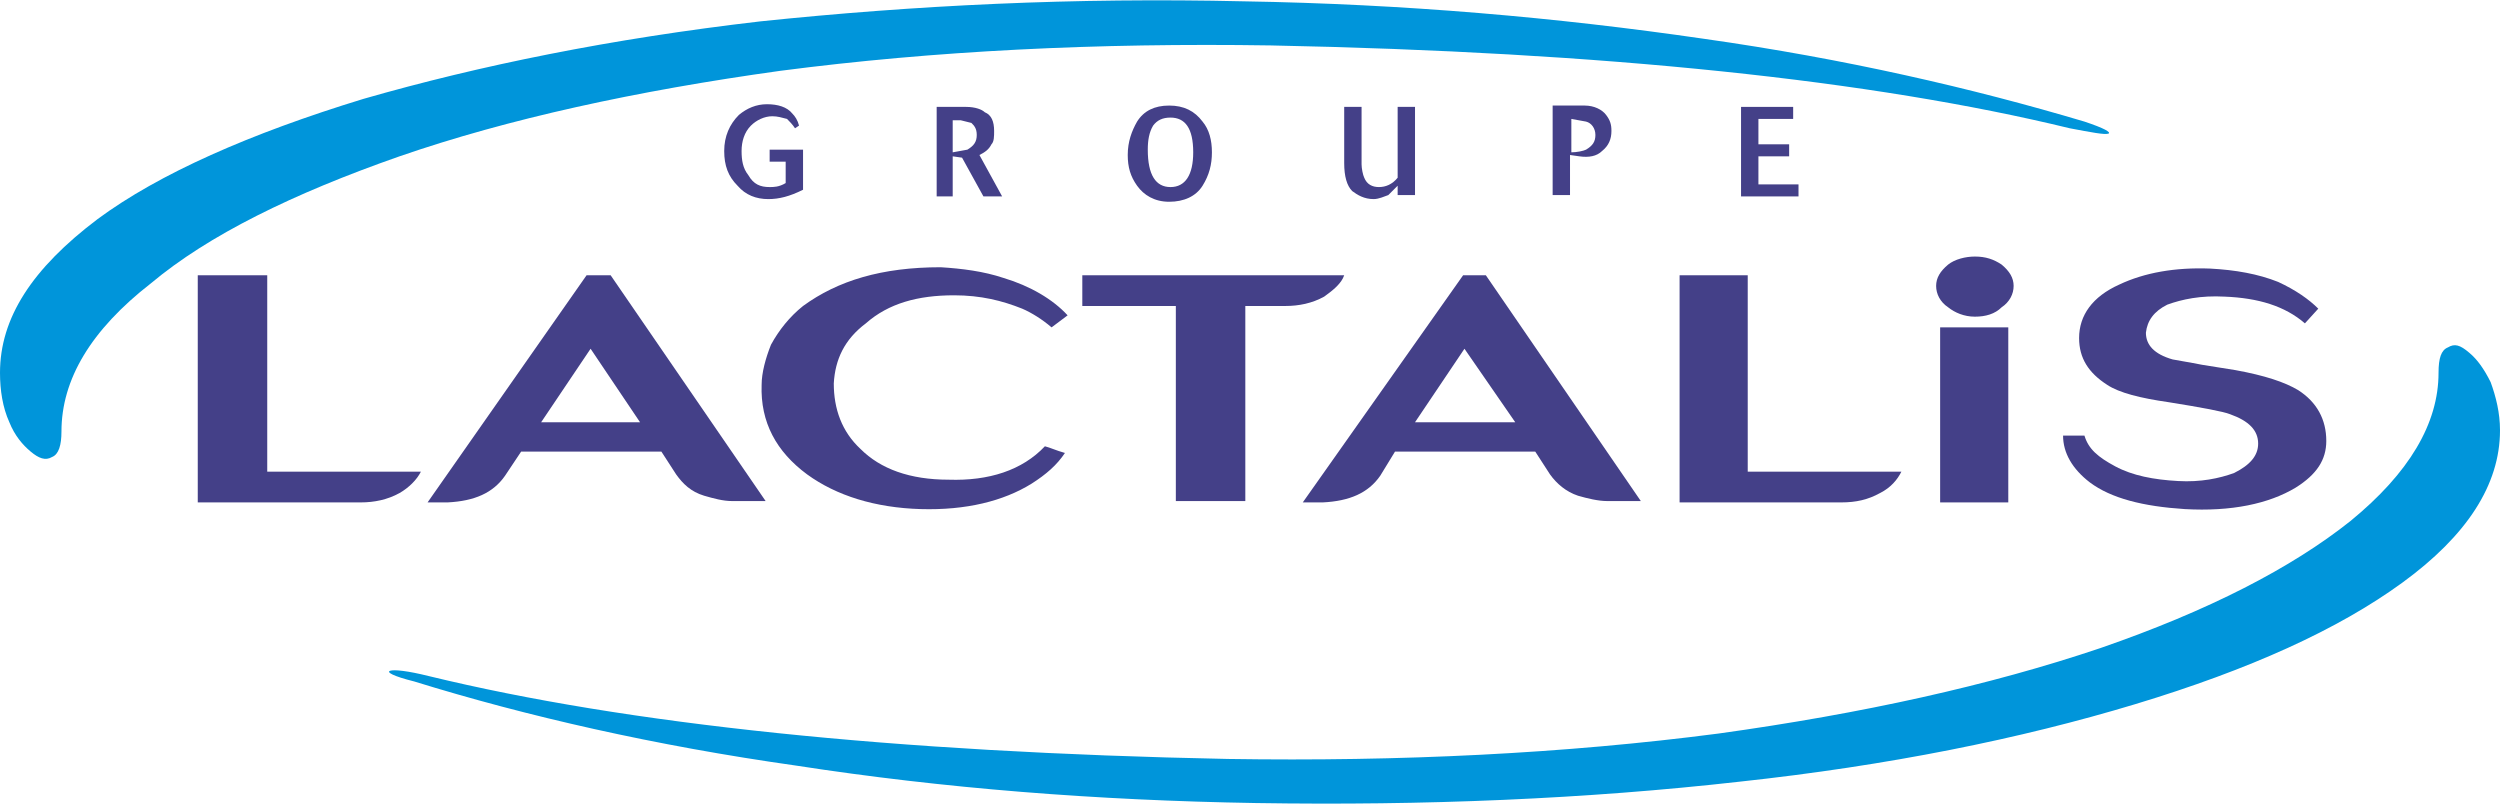 <?xml version="1.0" encoding="utf-8"?>
<!-- Generator: Adobe Illustrator 22.0.1, SVG Export Plug-In . SVG Version: 6.00 Build 0)  -->
<svg version="1.1" id="Layer_1" xmlns="http://www.w3.org/2000/svg" xmlns:xlink="http://www.w3.org/1999/xlink" x="0px" y="0px"
	 viewBox="0 0 187.1 60.2" style="enable-background:new 0 0 187.1 60.2;" xml:space="preserve">
<style type="text/css">
	.st0{fill-rule:evenodd;clip-rule:evenodd;fill:#0095DA;}
	.st1{fill-rule:evenodd;clip-rule:evenodd;fill:#444088;}
</style>
<path class="st0" d="M186.4,28.6c-0.5-1-1-1.7-1.6-2.2c-0.7-0.6-1.1-0.7-1.6-0.4c-0.5,0.2-0.7,0.8-0.7,1.9c0,3.8-2.2,7.5-6.6,11.1
	c-4.4,3.5-10.6,6.7-18.7,9.5c-8.3,2.8-17.8,4.9-28.6,6.4c-11.5,1.5-23.8,2.1-36.7,1.9c-25-0.5-45-2.6-59.8-6.2
	c-1.6-0.4-2.6-0.5-2.9-0.4c-0.3,0.1,0.2,0.4,1.8,0.8c8.4,2.6,18,4.8,28.6,6.3C70.6,59,82,59.9,94,60.1c12.6,0.2,24.7-0.3,36.2-1.6
	c11.1-1.2,21-3.2,29.6-5.8c8.6-2.6,15.2-5.6,20-9.1c4.8-3.5,7.3-7.3,7.3-11.4C187.1,30.9,186.8,29.7,186.4,28.6L186.4,28.6z"/>
<path class="st0" d="M127.5,2.9c-11-1.6-22.4-2.6-34.4-2.8C80.4-0.2,68.4,0.4,56.9,1.6c-11.2,1.3-21,3.3-29.7,5.8
	C18.7,10,11.9,13,7.3,16.4C2.4,20.1,0,23.8,0,27.9c0,1.3,0.2,2.6,0.7,3.7c0.4,1,1,1.7,1.6,2.2c0.6,0.5,1.1,0.7,1.6,0.4
	c0.5-0.2,0.7-0.9,0.7-1.9c0-3.9,2.2-7.6,6.7-11.1c4.3-3.6,10.6-6.7,18.6-9.5C38,8.9,47.6,6.8,58.4,5.3c11.5-1.5,23.7-2.1,36.7-1.9
	c25,0.5,45,2.6,59.8,6.2c1.6,0.3,2.6,0.5,2.9,0.4c0.2-0.1-0.3-0.4-1.8-0.9C147.6,6.6,138.1,4.4,127.5,2.9L127.5,2.9z"/>
<path class="st1" d="M149.8,19.8c-0.6-0.4-1.2-0.6-2-0.6c-0.7,0-1.5,0.2-2,0.6c-0.6,0.5-0.9,1-0.9,1.6c0,0.6,0.3,1.2,0.9,1.6
	c0.5,0.4,1.2,0.7,2,0.7c0.8,0,1.5-0.2,2-0.7c0.6-0.4,0.9-1,0.9-1.6C150.7,20.8,150.4,20.3,149.8,19.8L149.8,19.8z"/>
<path class="st1" d="M20,20.6h-5.2v17H27c1,0,2-0.2,2.9-0.7c0.7-0.4,1.3-1,1.6-1.6H20V20.6L20,20.6z"/>
<path class="st1" d="M99.1,22.2c0.7-0.5,1.3-1,1.5-1.6H81v2.3h7v14.6h5.2V22.9h3C97.2,22.9,98.2,22.7,99.1,22.2L99.1,22.2z"/>
<path class="st1" d="M130.9,20.6h-5.2v17h12.1c1.1,0,2-0.2,2.9-0.7c0.8-0.4,1.3-1,1.6-1.6h-11.5V20.6L130.9,20.6z"/>
<path class="st1" d="M45.7,20.6h-1.8L32,37.6h1.5c2-0.1,3.4-0.7,4.3-2l1.2-1.8h10.5l1.1,1.7c0.5,0.7,1.1,1.3,2.1,1.6
	c0.7,0.2,1.4,0.4,2.1,0.4h2.5L45.7,20.6L45.7,20.6z M47.9,31.6h-7.4l3.7-5.5L47.9,31.6L47.9,31.6z"/>
<path class="st1" d="M111.2,20.6h-1.7l-12,17H99c2-0.1,3.4-0.7,4.3-2l1.1-1.8h10.5l1.1,1.7c0.5,0.7,1.2,1.3,2.1,1.6
	c0.7,0.2,1.5,0.4,2.2,0.4h2.5L111.2,20.6L111.2,20.6z M113.4,31.6h-7.5l3.7-5.5L113.4,31.6L113.4,31.6z"/>
<path class="st1" d="M60.1,22.9c-1,0.8-1.8,1.8-2.4,2.9c-0.4,1-0.7,2.1-0.7,3c-0.1,2.8,1.1,5,3.4,6.7c2.2,1.6,5.1,2.5,8.5,2.6
	c3.4,0.1,6.2-0.6,8.3-1.9c1.1-0.7,1.9-1.4,2.5-2.3c-0.7-0.2-1.1-0.4-1.5-0.5C76.5,35.2,74,36,71,35.9c-2.9,0-5.1-0.8-6.6-2.3
	c-1.4-1.3-2-3-2-4.9c0.1-1.8,0.8-3.3,2.4-4.5c1.7-1.5,3.9-2.1,6.6-2.1c2,0,3.6,0.4,5.1,1c0.7,0.3,1.5,0.8,2.2,1.4l1.2-0.9
	c-1.1-1.2-2.8-2.2-4.8-2.8c-1.5-0.5-3.1-0.7-4.7-0.8C66,20,62.7,21,60.1,22.9L60.1,22.9z"/>
<path class="st1" d="M158.6,21.3c-2,0.9-3,2.3-3,4c0,1.5,0.7,2.6,2.1,3.5c0.9,0.6,2.5,1,4.6,1.3c2.5,0.4,4.1,0.7,4.6,0.9
	c1.4,0.5,2.1,1.2,2.1,2.2c0,0.9-0.6,1.6-1.8,2.2c-1.1,0.4-2.5,0.7-4.2,0.6c-1.8-0.1-3.4-0.4-4.7-1.1c-1.3-0.7-2-1.3-2.3-2.3h-1.6
	c0,1.3,0.7,2.5,2,3.5c1.6,1.2,4,1.8,7.1,2c3.5,0.2,6.3-0.4,8.3-1.6c1.6-1,2.3-2.1,2.3-3.5c0-1.6-0.7-2.9-2.1-3.8
	c-1-0.6-2.5-1.1-4.7-1.5l-2.5-0.4c-1-0.2-1.7-0.3-2.2-0.4c-1.4-0.4-2-1.1-2-2c0.1-0.9,0.6-1.6,1.6-2.1c1.1-0.4,2.5-0.7,4.3-0.6
	c2.5,0.1,4.5,0.7,6,2l1-1.1c-0.7-0.7-1.7-1.4-3-2c-1.5-0.6-3.2-0.9-5.1-1C162.8,20,160.5,20.4,158.6,21.3L158.6,21.3z"/>
<polygon class="st1" points="150.3,24.5 145.2,24.5 145.2,37.6 150.3,37.6 150.3,24.5 "/>
<path class="st1" d="M55.5,11.3c0-0.7,0.2-1.4,0.7-1.9c0.4-0.4,1-0.7,1.6-0.7c0.4,0,0.7,0.1,1.1,0.2c0.2,0.2,0.4,0.4,0.6,0.7
	l0.3-0.2c-0.1-0.4-0.3-0.7-0.5-0.9c-0.4-0.5-1.1-0.7-1.9-0.7c-0.8,0-1.5,0.3-2.1,0.8c-0.7,0.7-1.1,1.6-1.1,2.7c0,1.1,0.3,1.9,1,2.6
	c0.6,0.7,1.4,1,2.3,1c0.8,0,1.6-0.2,2.6-0.7v-3h-2.5v0.9h1.2v1.6C58.3,14,57.9,14,57.6,14c-0.7,0-1.2-0.2-1.6-0.9
	C55.6,12.6,55.5,12,55.5,11.3L55.5,11.3z"/>
<path class="st1" d="M74.2,10.8c0.2-0.2,0.2-0.6,0.2-1c0-0.7-0.2-1.2-0.7-1.4C73.5,8.2,73,8,72.3,8h-2.2v6.7h1.2v-3l0.7,0.1l1.6,2.9
	h1.4l-1.7-3.1C73.7,11.4,74,11.2,74.2,10.8L74.2,10.8z M71.3,9h0.6l0.8,0.2c0.2,0.2,0.4,0.4,0.4,0.9c0,0.5-0.2,0.8-0.7,1.1l-1.1,0.2
	V9L71.3,9z"/>
<path class="st1" d="M90.7,11.4c0-0.9-0.2-1.7-0.7-2.3c-0.6-0.8-1.4-1.2-2.5-1.2c-1.1,0-1.9,0.4-2.4,1.2c-0.4,0.7-0.7,1.5-0.7,2.5
	c0,0.9,0.2,1.6,0.7,2.3c0.5,0.7,1.3,1.2,2.4,1.2c1.1,0,2-0.4,2.5-1.2C90.5,13.1,90.7,12.3,90.7,11.4L90.7,11.4z M86.3,9.4
	C86.6,9,87,8.8,87.6,8.8c1.1,0,1.7,0.8,1.7,2.6c0,1.7-0.6,2.6-1.7,2.6c-1.1,0-1.7-0.9-1.7-2.8C85.9,10.5,86,9.9,86.3,9.4L86.3,9.4z"
	/>
<path class="st1" d="M105.9,8h-1.3v5.3c-0.4,0.5-0.9,0.7-1.4,0.7c-0.5,0-0.9-0.2-1.1-0.7c-0.1-0.2-0.2-0.7-0.2-1V8h-1.3v4.2
	c0,1,0.2,1.7,0.6,2.1c0.4,0.3,0.9,0.6,1.6,0.6c0.4,0,0.8-0.2,1.1-0.3l0.7-0.7v0.7h1.3V8L105.9,8z"/>
<path class="st1" d="M119.9,11.3c0.5-0.4,0.7-0.9,0.7-1.5c0-0.5-0.1-0.8-0.4-1.2c-0.3-0.4-0.9-0.7-1.6-0.7h-2.4v6.7h1.3v-3l0.7,0.1
	C118.9,11.8,119.5,11.7,119.9,11.3L119.9,11.3z M119.4,10.1c0,0.5-0.2,0.8-0.7,1.1c-0.2,0.1-0.7,0.2-1.1,0.2V8.9l1.1,0.2
	C119.1,9.2,119.4,9.6,119.4,10.1L119.4,10.1z"/>
<polygon class="st1" points="134.2,8 130.3,8 130.3,14.7 134.6,14.7 134.6,13.8 131.6,13.8 131.6,11.7 133.9,11.7 133.9,10.8 
	131.6,10.8 131.6,8.9 134.2,8.9 134.2,8 "/>
</svg>
